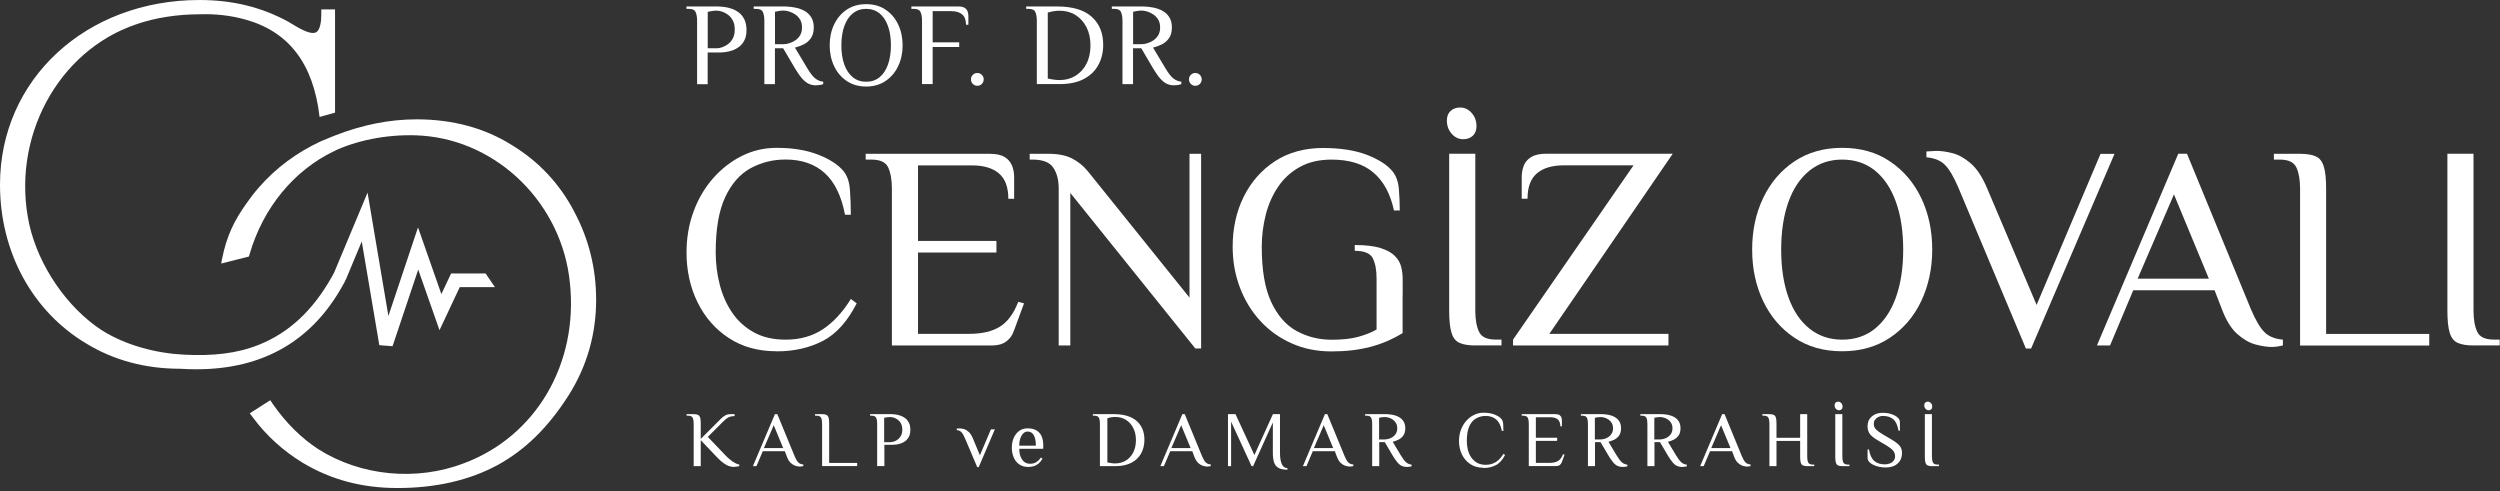 <svg width="336" height="66" viewBox="0 0 336 66" fill="none" xmlns="http://www.w3.org/2000/svg">
<rect x="0" y="0" width="336" height="66" fill="#333333" stroke="none"/>
<g clip-path="url(#clip0_2010_2760)">
<path d="M93.69 11.31V2.77C93.69 2.3 93.62 1.91 93.49 1.62C93.36 1.33 93.05 1.19 92.58 1.19H92.26V0.87H96.37C96.64 0.87 96.95 0.89 97.3 0.93C97.64 0.97 97.99 1.05 98.34 1.17C98.69 1.29 99.02 1.47 99.32 1.7C99.62 1.93 99.86 2.24 100.05 2.62C100.23 3 100.33 3.47 100.33 4.04C100.33 4.58 100.24 5.03 100.06 5.39C99.88 5.75 99.65 6.05 99.36 6.27C99.07 6.49 98.77 6.66 98.45 6.77C98.13 6.88 97.83 6.95 97.55 6.99C97.27 7.03 97.03 7.05 96.85 7.05H95.11V11.32H93.69V11.31ZM95.11 6.49H96.3C96.52 6.49 96.77 6.45 97.04 6.36C97.31 6.27 97.58 6.13 97.85 5.93C98.11 5.73 98.33 5.47 98.5 5.15C98.67 4.83 98.75 4.43 98.75 3.96C98.75 3.49 98.67 3.09 98.5 2.77C98.33 2.45 98.12 2.19 97.85 1.99C97.59 1.79 97.32 1.65 97.04 1.56C96.76 1.47 96.52 1.43 96.3 1.43C96.1 1.43 95.89 1.45 95.68 1.48C95.46 1.51 95.28 1.55 95.12 1.59V6.49H95.11Z" fill="white"/>
<path d="M109.68 11.47C109.32 11.47 108.99 11.4 108.69 11.26C108.39 11.12 108.09 10.88 107.8 10.55C107.51 10.22 107.19 9.76 106.84 9.18L105.26 6.49H104.15V11.31H102.73V2.77C102.73 2.3 102.66 1.91 102.53 1.62C102.4 1.33 102.09 1.19 101.62 1.19H101.3V0.87H105.41C105.67 0.87 105.98 0.89 106.33 0.93C106.68 0.97 107.03 1.04 107.38 1.14C107.73 1.25 108.06 1.4 108.36 1.61C108.66 1.82 108.9 2.09 109.09 2.43C109.27 2.77 109.37 3.19 109.37 3.69C109.37 4.29 109.24 4.77 108.98 5.14C108.72 5.5 108.4 5.78 108.01 5.97C107.62 6.16 107.23 6.3 106.84 6.4L108.5 9.17C108.9 9.84 109.26 10.31 109.58 10.55C109.9 10.8 110.25 10.94 110.64 10.98V11.3C110.56 11.34 110.43 11.38 110.25 11.41C110.08 11.44 109.88 11.46 109.67 11.46L109.68 11.47ZM104.16 5.94H105.3C105.53 5.94 105.79 5.9 106.07 5.81C106.35 5.73 106.63 5.6 106.89 5.42C107.15 5.25 107.37 5.02 107.54 4.73C107.71 4.45 107.79 4.1 107.79 3.69C107.79 3.28 107.71 2.93 107.54 2.65C107.37 2.37 107.16 2.13 106.89 1.95C106.63 1.77 106.35 1.64 106.07 1.55C105.79 1.46 105.53 1.42 105.3 1.42C105.13 1.42 104.94 1.44 104.72 1.47C104.5 1.5 104.32 1.54 104.16 1.58V5.93V5.94Z" fill="white"/>
<path d="M116.41 11.63C115.41 11.63 114.54 11.38 113.81 10.89C113.08 10.4 112.51 9.74 112.11 8.9C111.71 8.06 111.51 7.13 111.51 6.09C111.51 5.05 111.71 4.12 112.11 3.28C112.51 2.44 113.08 1.78 113.81 1.29C114.54 0.8 115.41 0.56 116.41 0.56C117.41 0.56 118.28 0.8 119.01 1.29C119.74 1.78 120.31 2.44 120.71 3.28C121.11 4.12 121.31 5.05 121.31 6.09C121.31 7.13 121.11 8.06 120.71 8.9C120.31 9.74 119.74 10.4 119.01 10.89C118.28 11.38 117.41 11.63 116.41 11.63ZM116.41 10.99C117.11 10.99 117.7 10.79 118.2 10.39C118.7 9.99 119.08 9.42 119.34 8.69C119.6 7.96 119.74 7.09 119.74 6.09C119.74 5.09 119.61 4.22 119.34 3.49C119.08 2.76 118.7 2.19 118.2 1.79C117.7 1.39 117.11 1.19 116.41 1.19C115.71 1.19 115.13 1.39 114.63 1.79C114.13 2.19 113.75 2.76 113.48 3.49C113.22 4.22 113.08 5.09 113.08 6.09C113.08 7.09 113.21 7.96 113.48 8.69C113.74 9.42 114.13 9.99 114.63 10.39C115.13 10.79 115.72 10.99 116.41 10.99Z" fill="white"/>
<path d="M123.92 11.31V2.77C123.92 2.3 123.85 1.91 123.72 1.62C123.59 1.33 123.28 1.19 122.81 1.19H122.49V0.87H128.8C129.17 0.87 129.45 0.93 129.64 1.05C129.83 1.17 129.96 1.33 130.04 1.52C130.11 1.72 130.15 1.92 130.15 2.13V3.32H129.83C129.83 2.69 129.66 2.23 129.32 1.94C128.98 1.65 128.49 1.5 127.86 1.5H125.35V5.69H128.92V6.32H125.35V11.3H123.93L123.92 11.31Z" fill="white"/>
<path d="M131.35 11.53C131.12 11.53 130.92 11.45 130.75 11.28C130.58 11.11 130.5 10.91 130.5 10.66C130.5 10.41 130.58 10.23 130.75 10.06C130.92 9.89 131.12 9.81 131.35 9.81C131.58 9.81 131.8 9.89 131.96 10.06C132.12 10.23 132.21 10.43 132.21 10.66C132.21 10.89 132.13 11.11 131.96 11.28C131.79 11.45 131.59 11.53 131.36 11.53H131.35Z" fill="white"/>
<path d="M139.35 11.31V2.77C139.35 2.3 139.28 1.91 139.15 1.62C139.02 1.33 138.71 1.19 138.24 1.19H137.92V0.87H142.06C144.15 0.87 145.7 1.33 146.73 2.26C147.76 3.19 148.27 4.44 148.27 6.02C148.27 7.04 148.05 7.95 147.61 8.75C147.17 9.55 146.52 10.17 145.66 10.62C144.8 11.07 143.73 11.3 142.46 11.3H139.33L139.35 11.31ZM142.44 10.76C143.22 10.76 143.92 10.57 144.54 10.19C145.16 9.81 145.66 9.27 146.02 8.57C146.38 7.87 146.56 7.04 146.56 6.1C146.56 5.16 146.38 4.35 146.02 3.65C145.66 2.95 145.17 2.41 144.55 2.02C143.93 1.63 143.21 1.44 142.4 1.44C142.17 1.44 141.92 1.46 141.65 1.5C141.38 1.54 141.1 1.61 140.82 1.69V10.56C141.03 10.6 141.23 10.64 141.41 10.67C141.59 10.7 141.77 10.73 141.95 10.74C142.13 10.75 142.28 10.76 142.43 10.76H142.44Z" fill="white"/>
<path d="M157.81 11.47C157.45 11.47 157.12 11.4 156.82 11.26C156.52 11.12 156.22 10.88 155.93 10.55C155.64 10.22 155.32 9.76 154.97 9.18L153.39 6.49H152.28V11.31H150.86V2.77C150.86 2.3 150.79 1.91 150.66 1.62C150.53 1.33 150.23 1.19 149.75 1.19H149.43V0.87H153.54C153.8 0.87 154.11 0.89 154.46 0.93C154.81 0.97 155.16 1.04 155.51 1.14C155.86 1.25 156.19 1.4 156.49 1.61C156.79 1.82 157.03 2.09 157.22 2.43C157.41 2.77 157.5 3.19 157.5 3.69C157.5 4.29 157.37 4.77 157.11 5.14C156.85 5.5 156.53 5.78 156.14 5.97C155.75 6.16 155.36 6.3 154.97 6.4L156.63 9.17C157.03 9.84 157.39 10.31 157.71 10.55C158.03 10.79 158.38 10.94 158.77 10.98V11.3C158.69 11.34 158.56 11.38 158.38 11.41C158.21 11.44 158.01 11.46 157.8 11.46L157.81 11.47ZM152.29 5.94H153.43C153.66 5.94 153.92 5.9 154.2 5.81C154.49 5.73 154.76 5.6 155.02 5.42C155.28 5.24 155.5 5.02 155.67 4.73C155.84 4.44 155.92 4.1 155.92 3.69C155.92 3.28 155.84 2.93 155.67 2.65C155.5 2.37 155.29 2.13 155.02 1.95C154.75 1.77 154.48 1.64 154.2 1.55C153.92 1.47 153.66 1.42 153.43 1.42C153.26 1.42 153.07 1.44 152.85 1.47C152.63 1.5 152.45 1.54 152.29 1.58V5.93V5.94Z" fill="white"/>
<path d="M160.65 11.53C160.42 11.53 160.22 11.45 160.05 11.28C159.88 11.11 159.8 10.91 159.8 10.66C159.8 10.41 159.88 10.23 160.05 10.06C160.22 9.89 160.42 9.81 160.65 9.81C160.88 9.81 161.1 9.89 161.26 10.06C161.42 10.23 161.51 10.43 161.51 10.66C161.51 10.89 161.43 11.11 161.26 11.28C161.09 11.45 160.89 11.53 160.66 11.53H160.65Z" fill="white"/>
<path d="M98.67 62.76C98.48 62.76 98.27 62.73 98.05 62.66C97.82 62.6 97.58 62.47 97.31 62.29C97.04 62.11 96.74 61.84 96.4 61.49L94.18 59.16V62.65H93.23V56.93C93.23 56.61 93.19 56.36 93.1 56.16C93.01 55.97 92.81 55.87 92.49 55.87H92.28V55.66H93.23C93.48 55.66 93.67 55.69 93.81 55.76C93.95 55.83 94.04 55.95 94.1 56.13C94.16 56.31 94.18 56.58 94.18 56.93V58.99L96.4 56.77C96.58 56.59 96.75 56.42 96.92 56.25C97.09 56.08 97.27 55.94 97.48 55.83C97.68 55.72 97.92 55.66 98.2 55.66H98.73V55.92C98.44 55.92 98.19 55.97 97.96 56.07C97.74 56.17 97.48 56.37 97.19 56.66L95.13 58.72L97.56 61.26C97.76 61.46 97.96 61.64 98.17 61.81C98.38 61.98 98.58 62.12 98.79 62.23C98.99 62.34 99.19 62.41 99.36 62.44V62.64C99.28 62.67 99.19 62.69 99.08 62.71C98.97 62.73 98.83 62.74 98.67 62.74V62.76Z" fill="white"/>
<path d="M107.54 62.71C107.38 62.71 107.19 62.68 106.97 62.62C106.74 62.56 106.52 62.43 106.3 62.24C106.08 62.05 105.89 61.74 105.74 61.33L105.48 60.64H102.52L101.67 62.65H101.19L104.15 55.66H104.47L106.8 61.32C106.97 61.72 107.13 61.99 107.29 62.15C107.45 62.31 107.67 62.4 107.97 62.43V62.64C107.91 62.65 107.85 62.67 107.77 62.68C107.7 62.69 107.62 62.7 107.54 62.7V62.71ZM102.67 60.22H105.26L103.99 57.15L102.67 60.22Z" fill="white"/>
<path d="M110.49 62.65V56.93C110.49 56.61 110.45 56.36 110.36 56.16C110.27 55.97 110.07 55.87 109.75 55.87H109.54V55.66H110.49C110.74 55.66 110.93 55.69 111.07 55.76C111.21 55.83 111.3 55.95 111.36 56.13C111.42 56.31 111.44 56.58 111.44 56.93V62.22H115.2V62.64H110.49V62.65Z" fill="white"/>
<path d="M117.89 62.65V56.93C117.89 56.61 117.85 56.36 117.76 56.16C117.67 55.97 117.47 55.87 117.15 55.87H116.94V55.66H119.69C119.87 55.66 120.08 55.67 120.31 55.7C120.54 55.72 120.77 55.78 121.01 55.86C121.25 55.94 121.47 56.06 121.67 56.21C121.87 56.36 122.03 56.57 122.16 56.82C122.29 57.07 122.35 57.39 122.35 57.77C122.35 58.13 122.29 58.43 122.17 58.67C122.05 58.91 121.89 59.11 121.7 59.26C121.51 59.41 121.3 59.52 121.09 59.59C120.88 59.66 120.68 59.71 120.49 59.74C120.3 59.76 120.14 59.78 120.02 59.78H118.86V62.64H117.91L117.89 62.65ZM118.84 59.43H119.63C119.78 59.43 119.94 59.4 120.13 59.35C120.31 59.29 120.49 59.2 120.67 59.06C120.85 58.93 120.99 58.75 121.1 58.54C121.21 58.33 121.27 58.06 121.27 57.74C121.27 57.42 121.21 57.16 121.1 56.94C120.99 56.72 120.84 56.55 120.67 56.42C120.49 56.29 120.31 56.19 120.13 56.13C119.95 56.07 119.78 56.05 119.63 56.05C119.5 56.05 119.36 56.06 119.21 56.08C119.07 56.1 118.94 56.13 118.83 56.15V59.43H118.84Z" fill="white"/>
<path d="M131.33 62.76L129.69 58.9C129.52 58.5 129.36 58.23 129.2 58.07C129.04 57.91 128.84 57.82 128.59 57.81V57.6C128.59 57.6 128.67 57.6 128.75 57.59C128.83 57.59 128.9 57.58 128.95 57.58C129.17 57.58 129.39 57.61 129.6 57.68C129.81 57.75 130.02 57.88 130.22 58.07C130.42 58.26 130.59 58.54 130.75 58.91L131.7 61.19L133.18 57.7H133.71L131.54 62.78H131.33V62.76Z" fill="white"/>
<path d="M138.21 62.76C137.72 62.76 137.31 62.64 136.98 62.41C136.65 62.18 136.4 61.86 136.24 61.47C136.07 61.07 135.99 60.64 135.99 60.17C135.99 59.7 136.07 59.25 136.24 58.86C136.41 58.47 136.65 58.16 136.97 57.92C137.29 57.69 137.66 57.57 138.1 57.57C138.58 57.57 138.98 57.66 139.29 57.84C139.6 58.02 139.84 58.28 139.99 58.63C140.14 58.98 140.22 59.4 140.22 59.9L140.2 60.32H136.99C136.99 60.9 137.11 61.38 137.37 61.76C137.62 62.14 137.97 62.33 138.42 62.33C138.77 62.33 139.05 62.26 139.28 62.11C139.51 61.96 139.72 61.75 139.9 61.49L140.11 61.65C139.95 61.92 139.78 62.13 139.59 62.3C139.4 62.46 139.18 62.58 138.96 62.65C138.73 62.72 138.48 62.76 138.21 62.76ZM137 59.9H139.22C139.22 59.29 139.13 58.82 138.94 58.49C138.76 58.16 138.48 58 138.1 58C137.89 58 137.7 58.08 137.53 58.25C137.36 58.42 137.23 58.64 137.13 58.93C137.03 59.22 136.98 59.54 136.98 59.91L137 59.9Z" fill="white"/>
<path d="M147.83 62.65V56.93C147.83 56.61 147.79 56.36 147.7 56.16C147.61 55.97 147.41 55.87 147.09 55.87H146.88V55.66H149.65C151.05 55.66 152.09 55.97 152.78 56.59C153.47 57.21 153.81 58.05 153.81 59.11C153.81 59.79 153.66 60.4 153.37 60.94C153.08 61.47 152.64 61.89 152.07 62.19C151.5 62.49 150.78 62.65 149.93 62.65H147.83ZM149.9 62.28C150.42 62.28 150.89 62.15 151.31 61.9C151.73 61.65 152.06 61.28 152.3 60.82C152.54 60.36 152.67 59.8 152.67 59.16C152.67 58.52 152.55 57.99 152.31 57.52C152.07 57.05 151.74 56.69 151.33 56.43C150.91 56.17 150.43 56.04 149.89 56.04C149.73 56.04 149.57 56.05 149.39 56.08C149.21 56.11 149.02 56.15 148.83 56.21V62.15C148.97 62.18 149.1 62.2 149.23 62.22C149.35 62.24 149.47 62.26 149.59 62.27C149.71 62.28 149.81 62.29 149.91 62.29L149.9 62.28Z" fill="white"/>
<path d="M162.3 62.71C162.14 62.71 161.95 62.68 161.73 62.62C161.5 62.56 161.28 62.43 161.06 62.24C160.84 62.05 160.65 61.74 160.5 61.33L160.24 60.64H157.28L156.43 62.65H155.95L158.91 55.66H159.23L161.56 61.32C161.73 61.72 161.89 61.99 162.05 62.15C162.21 62.31 162.43 62.4 162.73 62.43V62.64C162.67 62.65 162.61 62.67 162.53 62.68C162.45 62.69 162.38 62.7 162.3 62.7V62.71ZM157.43 60.22H160.02L158.75 57.15L157.43 60.22Z" fill="white"/>
<path d="M173.03 63.13C172.52 63.13 172.12 63.05 171.84 62.89C171.55 62.73 171.35 62.48 171.24 62.15C171.13 61.82 171.07 61.38 171.07 60.85V56.78L168.42 62.65H168.21L165.46 56.67V62.65H165.04V55.66H166.05L168.59 61.16L171.08 55.66H172.03V60.85C172.03 61.49 172.11 62 172.27 62.36C172.43 62.73 172.69 62.91 173.03 62.91V63.12V63.13Z" fill="white"/>
<path d="M181.46 62.71C181.3 62.71 181.11 62.68 180.89 62.62C180.66 62.56 180.44 62.43 180.22 62.24C180 62.05 179.81 61.74 179.66 61.33L179.4 60.64H176.44L175.59 62.65H175.11L178.07 55.66H178.39L180.72 61.32C180.89 61.72 181.05 61.99 181.21 62.15C181.37 62.31 181.59 62.4 181.89 62.43V62.64C181.83 62.65 181.77 62.67 181.69 62.68C181.61 62.69 181.54 62.7 181.46 62.7V62.71ZM176.59 60.22H179.18L177.91 57.15L176.59 60.22Z" fill="white"/>
<path d="M189.06 62.76C188.82 62.76 188.6 62.71 188.4 62.62C188.2 62.53 188 62.37 187.81 62.14C187.62 61.92 187.4 61.61 187.17 61.22L186.11 59.42H185.37V62.65H184.42V56.93C184.42 56.61 184.38 56.36 184.29 56.16C184.2 55.97 184 55.87 183.68 55.87H183.47V55.66H186.22C186.4 55.66 186.6 55.67 186.83 55.7C187.06 55.72 187.3 55.77 187.53 55.84C187.77 55.91 187.99 56.02 188.19 56.16C188.39 56.3 188.55 56.48 188.68 56.71C188.8 56.94 188.87 57.22 188.87 57.56C188.87 57.96 188.78 58.29 188.61 58.53C188.44 58.77 188.22 58.96 187.96 59.09C187.7 59.22 187.44 59.31 187.18 59.38L188.29 61.23C188.56 61.68 188.8 61.99 189.01 62.16C189.22 62.33 189.46 62.42 189.72 62.45V62.66C189.66 62.69 189.58 62.71 189.46 62.73C189.34 62.75 189.21 62.76 189.07 62.76H189.06ZM185.36 59.06H186.12C186.27 59.06 186.45 59.03 186.64 58.98C186.83 58.93 187.01 58.84 187.19 58.72C187.37 58.6 187.51 58.45 187.62 58.26C187.73 58.07 187.79 57.84 187.79 57.56C187.79 57.28 187.73 57.05 187.62 56.86C187.51 56.67 187.36 56.51 187.19 56.39C187.01 56.27 186.83 56.18 186.64 56.13C186.45 56.08 186.28 56.05 186.12 56.05C186.01 56.05 185.88 56.06 185.73 56.08C185.59 56.1 185.46 56.13 185.35 56.15V59.06H185.36Z" fill="white"/>
<path d="M199.37 62.87C198.7 62.87 198.12 62.71 197.63 62.39C197.14 62.07 196.76 61.64 196.49 61.09C196.22 60.54 196.09 59.94 196.09 59.28C196.09 58.75 196.17 58.26 196.34 57.79C196.51 57.33 196.75 56.92 197.05 56.58C197.35 56.24 197.7 55.96 198.1 55.77C198.5 55.57 198.92 55.47 199.37 55.47C199.95 55.47 200.46 55.55 200.88 55.72C201.3 55.89 201.61 56.08 201.8 56.32C201.93 56.48 202.01 56.71 202.03 57C202.05 57.29 202.06 57.59 202.06 57.91H201.85C201.72 57.22 201.47 56.71 201.1 56.39C200.74 56.07 200.26 55.9 199.68 55.9C199.22 55.9 198.8 56.01 198.41 56.22C198.02 56.43 197.71 56.78 197.48 57.28C197.25 57.77 197.14 58.44 197.14 59.29C197.14 59.69 197.19 60.07 197.28 60.45C197.37 60.83 197.53 61.17 197.73 61.47C197.93 61.77 198.2 62.01 198.52 62.2C198.84 62.38 199.23 62.47 199.68 62.47C200.21 62.47 200.66 62.34 201.05 62.09C201.44 61.84 201.77 61.47 202.07 60.99L202.28 61.15C201.94 61.81 201.53 62.27 201.04 62.52C200.55 62.77 200 62.9 199.37 62.9V62.87Z" fill="white"/>
<path d="M205.47 62.65V56.93C205.47 56.61 205.43 56.36 205.34 56.16C205.25 55.97 205.05 55.87 204.73 55.87H204.52V55.66H209.03C209.28 55.66 209.46 55.7 209.59 55.78C209.72 55.86 209.8 55.97 209.85 56.1C209.9 56.23 209.92 56.37 209.92 56.51V57.3H209.71C209.71 56.88 209.59 56.57 209.37 56.37C209.14 56.18 208.81 56.08 208.39 56.08H206.42V58.83H209.28V59.25H206.42V62.21H208.27C208.75 62.21 209.13 62.12 209.41 61.95C209.69 61.77 209.91 61.47 210.07 61.05L210.28 61.1L209.91 62.11C209.85 62.27 209.76 62.4 209.63 62.5C209.5 62.6 209.33 62.64 209.12 62.64H205.47V62.65Z" fill="white"/>
<path d="M218.06 62.76C217.82 62.76 217.6 62.71 217.4 62.62C217.2 62.53 217 62.37 216.81 62.14C216.62 61.92 216.4 61.61 216.17 61.22L215.11 59.42H214.37V62.65H213.42V56.93C213.42 56.61 213.38 56.36 213.29 56.16C213.2 55.97 213 55.87 212.68 55.87H212.47V55.66H215.22C215.4 55.66 215.6 55.67 215.83 55.7C216.06 55.72 216.3 55.77 216.53 55.84C216.77 55.91 216.99 56.02 217.19 56.16C217.39 56.3 217.55 56.48 217.68 56.71C217.8 56.94 217.87 57.22 217.87 57.56C217.87 57.96 217.78 58.29 217.61 58.53C217.44 58.77 217.22 58.96 216.96 59.09C216.7 59.22 216.44 59.31 216.18 59.38L217.29 61.23C217.56 61.68 217.8 61.99 218.01 62.16C218.22 62.33 218.46 62.42 218.72 62.45V62.66C218.66 62.69 218.58 62.71 218.46 62.73C218.34 62.75 218.21 62.76 218.07 62.76H218.06ZM214.36 59.06H215.12C215.27 59.06 215.45 59.03 215.64 58.98C215.83 58.93 216.01 58.84 216.19 58.72C216.37 58.6 216.51 58.45 216.62 58.26C216.73 58.07 216.79 57.84 216.79 57.56C216.79 57.28 216.73 57.05 216.62 56.86C216.51 56.67 216.36 56.51 216.19 56.39C216.01 56.27 215.83 56.18 215.64 56.13C215.45 56.08 215.28 56.05 215.12 56.05C215.01 56.05 214.88 56.06 214.73 56.08C214.59 56.1 214.46 56.13 214.35 56.15V59.06H214.36Z" fill="white"/>
<path d="M226.05 62.76C225.81 62.76 225.59 62.71 225.39 62.62C225.19 62.53 224.99 62.37 224.8 62.14C224.61 61.92 224.39 61.61 224.16 61.22L223.1 59.42H222.36V62.65H221.41V56.93C221.41 56.61 221.37 56.36 221.28 56.16C221.19 55.97 220.99 55.87 220.67 55.87H220.46V55.66H223.21C223.39 55.66 223.59 55.67 223.82 55.7C224.05 55.72 224.29 55.77 224.52 55.84C224.76 55.91 224.98 56.02 225.18 56.16C225.38 56.3 225.54 56.48 225.67 56.71C225.79 56.94 225.86 57.22 225.86 57.56C225.86 57.96 225.77 58.29 225.6 58.53C225.43 58.77 225.21 58.96 224.95 59.09C224.69 59.22 224.43 59.31 224.17 59.38L225.28 61.23C225.55 61.68 225.79 61.99 226 62.16C226.21 62.33 226.45 62.42 226.71 62.45V62.66C226.65 62.69 226.57 62.71 226.45 62.73C226.33 62.75 226.2 62.76 226.06 62.76H226.05ZM222.35 59.06H223.11C223.26 59.06 223.44 59.03 223.63 58.98C223.82 58.93 224 58.84 224.18 58.72C224.36 58.6 224.5 58.45 224.61 58.26C224.72 58.07 224.78 57.84 224.78 57.56C224.78 57.28 224.72 57.05 224.61 56.86C224.5 56.67 224.35 56.51 224.18 56.39C224 56.27 223.82 56.18 223.63 56.13C223.44 56.08 223.27 56.05 223.11 56.05C223 56.05 222.87 56.06 222.72 56.08C222.58 56.1 222.45 56.13 222.34 56.15V59.06H222.35Z" fill="white"/>
<path d="M234.85 62.71C234.69 62.71 234.5 62.68 234.28 62.62C234.05 62.56 233.83 62.43 233.61 62.24C233.39 62.05 233.2 61.74 233.05 61.33L232.79 60.64H229.83L228.98 62.65H228.5L231.46 55.66H231.78L234.11 61.32C234.28 61.72 234.44 61.99 234.6 62.15C234.76 62.31 234.98 62.4 235.28 62.43V62.64C235.22 62.65 235.16 62.67 235.08 62.68C235 62.69 234.93 62.7 234.85 62.7V62.71ZM229.99 60.22H232.58L231.31 57.15L229.99 60.22Z" fill="white"/>
<path d="M237.81 62.65V56.93C237.81 56.61 237.77 56.36 237.68 56.16C237.59 55.97 237.39 55.87 237.07 55.87H236.86V55.66H237.81C238.06 55.66 238.25 55.69 238.39 55.76C238.53 55.82 238.62 55.95 238.68 56.13C238.74 56.31 238.76 56.58 238.76 56.93V58.84H241.94V55.66H242.89V61.38C242.89 61.7 242.93 61.95 243.02 62.15C243.11 62.34 243.31 62.44 243.63 62.44H243.84V62.65H242.89C242.64 62.65 242.45 62.62 242.31 62.55C242.17 62.49 242.08 62.36 242.02 62.18C241.96 62 241.94 61.73 241.94 61.38V59.26H238.76V62.65H237.81Z" fill="white"/>
<path d="M247.16 55.14C247 55.14 246.86 55.07 246.74 54.94C246.62 54.81 246.57 54.65 246.57 54.46C246.57 54.31 246.61 54.2 246.7 54.11C246.79 54.03 246.91 53.98 247.05 53.98C247.21 53.98 247.35 54.05 247.47 54.18C247.59 54.31 247.64 54.47 247.64 54.66C247.64 54.81 247.6 54.92 247.51 55.01C247.42 55.09 247.3 55.14 247.16 55.14ZM247.61 62.65C247.36 62.65 247.17 62.62 247.03 62.55C246.89 62.48 246.8 62.36 246.74 62.18C246.68 62 246.66 61.73 246.66 61.38V55.66H247.61V61.38C247.61 61.7 247.65 61.95 247.74 62.15C247.83 62.34 248.03 62.44 248.35 62.44H248.56V62.65H247.61Z" fill="white"/>
<path d="M253.41 62.83C253.13 62.83 252.84 62.8 252.56 62.74C252.27 62.68 252.01 62.59 251.78 62.48C251.54 62.37 251.35 62.23 251.21 62.07C251.07 61.91 251 61.73 251 61.54V60.41H251.19C251.31 61.12 251.54 61.63 251.89 61.94C252.24 62.25 252.71 62.41 253.31 62.41C253.55 62.41 253.78 62.37 253.99 62.29C254.2 62.21 254.37 62.09 254.5 61.92C254.63 61.76 254.7 61.56 254.7 61.33C254.7 61.02 254.6 60.76 254.41 60.54C254.22 60.32 253.92 60.1 253.54 59.87L252.24 59.1C251.79 58.83 251.47 58.56 251.28 58.29C251.09 58.01 251 57.68 251 57.28C251 56.74 251.19 56.3 251.57 55.97C251.95 55.64 252.44 55.48 253.06 55.48C253.32 55.48 253.59 55.51 253.85 55.56C254.12 55.62 254.36 55.7 254.59 55.81C254.82 55.92 255 56.05 255.14 56.21C255.28 56.37 255.35 56.55 255.35 56.75V57.88H255.16C255.04 57.17 254.81 56.66 254.47 56.36C254.13 56.06 253.66 55.9 253.06 55.9C252.85 55.9 252.66 55.94 252.47 56.03C252.28 56.12 252.13 56.24 252.01 56.4C251.89 56.56 251.84 56.75 251.84 56.97C251.84 57.27 251.94 57.52 252.14 57.72C252.34 57.92 252.63 58.13 253.02 58.36L254.32 59.13C254.77 59.4 255.1 59.66 255.31 59.91C255.52 60.16 255.63 60.48 255.63 60.88C255.63 61.47 255.43 61.95 255.04 62.3C254.64 62.66 254.11 62.83 253.43 62.83H253.41Z" fill="white"/>
<path d="M259.21 55.14C259.05 55.14 258.91 55.07 258.79 54.94C258.67 54.81 258.62 54.65 258.62 54.46C258.62 54.31 258.66 54.2 258.75 54.11C258.84 54.03 258.96 53.98 259.1 53.98C259.26 53.98 259.4 54.05 259.52 54.18C259.64 54.31 259.69 54.47 259.69 54.66C259.69 54.81 259.65 54.92 259.56 55.01C259.47 55.09 259.35 55.14 259.21 55.14ZM259.65 62.65C259.4 62.65 259.21 62.62 259.07 62.55C258.93 62.48 258.84 62.36 258.78 62.18C258.72 62 258.7 61.73 258.7 61.38V55.66H259.65V61.38C259.65 61.7 259.69 61.95 259.78 62.15C259.87 62.34 260.07 62.44 260.39 62.44H260.6V62.65H259.65Z" fill="white"/>
<path d="M46.2 38.12L46.23 38.07L46.53 37.46L48.62 32.45L50.98 46.39L52.76 46.53L56.21 36.23L59.07 44.38L61.79 38.59H66.52L65.26 36.75H60.63L59.32 39.53L56.18 30.56L52.2 42.47L49.4 25.89L44.9 36.65L44.56 37.27C42 41.79 38.8 44.73 34.81 46.33C31.84 47.53 28.58 47.86 24.78 47.67C20.98 47.48 16.91 46.43 13.66 44.37C9.03 41.35 5.21 35.78 3.94 30.19C1.41 18.65 7.72 6.84 18.3 3.27C20.83 2.39 23.78 1.92 26.86 1.92C28.96 1.85 30.97 2.08 32.85 2.59C38.8 4.2 42.12 8.52 42.95 15.72L45.03 15.14V1.26H43.18V1.97C43.18 2.66 43.1 4.28 42.27 4.41C41.51 4.59 40.05 3.71 39.18 3.18L38.8 2.95C35.2 0.97 31.28 0 26.82 0C11.54 0 0 10.67 0 24.82C0 33.87 4.35 41.86 11.63 46.19C15.31 48.43 19.56 49.56 24.2 49.56C24.95 49.61 25.69 49.63 26.41 49.63C35.41 49.63 42.06 45.76 46.2 38.11V38.12Z" fill="white"/>
<path d="M77.19 28.47C75.24 24.72 72.41 21.69 68.78 19.49C65.13 17.2 60.83 16.04 56 16.04C52.31 16.04 48.7 16.78 45.02 18.21L43.14 18.98C39.89 20.49 37.07 22.57 34.78 25.21C34.19 25.88 33.63 26.6 33.12 27.34C31.48 29.65 30.47 31.68 29.84 34.81L29.73 35.42L33.45 34.48L33.53 34.22C35.34 27.94 39.5 22.89 44.93 20.3H45.02V20.25L45.14 20.19C48.5 18.68 52.74 17.96 56.71 18.23C67.03 18.97 75.58 27.5 76.6 38.07C77.73 48.93 72.01 58.65 62.36 62.26C55.97 64.71 48.48 63.98 42.8 60.38C40.54 58.92 38.43 56.84 36.71 54.36L36.32 53.79L33.57 55.55L34.03 56.16C35.81 58.56 38.06 60.6 40.72 62.22C44.53 64.49 48.68 65.59 53.42 65.59C58.57 65.59 63.09 64.55 66.86 62.51C70.59 60.48 73.73 57.39 76.46 53.07C78.89 49.21 80.12 44.91 80.12 40.29C80.12 36.07 79.13 32.09 77.18 28.46L77.19 28.47Z" fill="white"/>
<path d="M104.37 47.21C101.9 47.21 99.76 46.62 97.95 45.43C96.14 44.25 94.74 42.64 93.75 40.63C92.76 38.61 92.27 36.38 92.27 33.93C92.27 31.98 92.58 30.15 93.21 28.44C93.83 26.74 94.71 25.25 95.83 23.97C96.95 22.7 98.24 21.69 99.7 20.96C101.16 20.23 102.72 19.87 104.39 19.87C106.55 19.87 108.41 20.18 109.97 20.79C111.53 21.4 112.66 22.14 113.37 23C113.86 23.6 114.15 24.43 114.23 25.5C114.31 26.57 114.35 27.69 114.35 28.86H113.57C113.08 26.31 112.16 24.44 110.82 23.24C109.48 22.04 107.73 21.44 105.57 21.44C103.88 21.44 102.32 21.83 100.88 22.61C99.45 23.39 98.31 24.69 97.46 26.51C96.61 28.33 96.19 30.8 96.19 33.93C96.19 35.39 96.37 36.81 96.72 38.21C97.07 39.6 97.62 40.86 98.38 41.98C99.13 43.1 100.1 43.99 101.29 44.65C102.47 45.31 103.9 45.65 105.57 45.65C107.52 45.65 109.2 45.18 110.61 44.24C112.02 43.3 113.26 41.95 114.36 40.18L115.14 40.77C113.89 43.22 112.37 44.9 110.57 45.83C108.77 46.75 106.72 47.22 104.4 47.22L104.37 47.21Z" fill="white"/>
<path d="M119.87 46.43V25.35C119.87 24.18 119.71 23.24 119.38 22.52C119.05 21.8 118.31 21.45 117.13 21.45H116.35V20.67H132.98C133.89 20.67 134.58 20.82 135.05 21.12C135.52 21.42 135.84 21.81 136.03 22.29C136.21 22.77 136.3 23.27 136.3 23.79V26.72H135.52C135.52 25.16 135.1 24.02 134.25 23.3C133.4 22.58 132.2 22.23 130.64 22.23H123.38V32.38H133.92V33.94H123.38V44.87H130.21C131.98 44.87 133.38 44.54 134.41 43.89C135.44 43.24 136.25 42.13 136.85 40.57L137.63 40.77L136.26 44.48C136.05 45.08 135.71 45.55 135.23 45.9C134.75 46.25 134.12 46.43 133.34 46.43H119.87Z" fill="white"/>
<path d="M160.64 46.82L143.85 25.93V46.43H142.29V25.35C142.29 24.18 142.04 23.24 141.55 22.52C141.06 21.8 140.13 21.45 138.78 21.45H138.39V20.67H140.93C142.21 20.67 143.25 20.88 144.07 21.29C144.89 21.71 145.6 22.28 146.2 23.01L159.87 40V20.67H161.43V46.83H160.65L160.64 46.82Z" fill="white"/>
<path d="M196.64 18.71C196.04 18.71 195.53 18.46 195.1 17.97C194.67 17.48 194.46 16.89 194.46 16.21C194.46 15.66 194.62 15.23 194.95 14.92C195.28 14.61 195.71 14.45 196.26 14.45C196.86 14.45 197.37 14.7 197.8 15.19C198.23 15.68 198.44 16.27 198.44 16.95C198.44 17.5 198.28 17.93 197.95 18.24C197.62 18.55 197.19 18.71 196.64 18.71ZM198.28 46.43C197.37 46.43 196.66 46.31 196.15 46.08C195.64 45.85 195.28 45.39 195.08 44.71C194.87 44.03 194.77 43.04 194.77 41.74V20.66H198.28V41.74C198.28 42.91 198.44 43.86 198.77 44.57C199.1 45.29 199.84 45.64 201.02 45.64H201.8V46.42H198.29L198.28 46.43Z" fill="white"/>
<path d="M203.35 46.43V45.65L219.55 22.22H210.18C208.62 22.22 207.41 22.58 206.57 23.29C205.72 24.01 205.3 25.14 205.3 26.71H204.52V23.78C204.52 23.26 204.61 22.76 204.79 22.28C204.97 21.8 205.3 21.41 205.79 21.11C206.27 20.81 206.95 20.66 207.84 20.66H224.82L208.23 44.87H224.24V46.43H203.35Z" fill="white"/>
<path d="M247.59 47.21C245.12 47.21 242.98 46.61 241.17 45.39C239.36 44.18 237.96 42.54 236.97 40.47C235.98 38.4 235.49 36.09 235.49 33.54C235.49 30.99 235.98 28.68 236.97 26.61C237.96 24.54 239.36 22.9 241.17 21.69C242.98 20.48 245.12 19.87 247.59 19.87C250.06 19.87 252.2 20.47 254.01 21.69C255.82 22.91 257.22 24.54 258.21 26.61C259.2 28.68 259.69 30.99 259.69 33.54C259.69 36.09 259.19 38.4 258.21 40.47C257.23 42.54 255.82 44.18 254.01 45.39C252.2 46.6 250.06 47.21 247.59 47.21ZM247.59 45.65C249.31 45.65 250.78 45.16 252 44.17C253.22 43.18 254.16 41.78 254.81 39.97C255.46 38.16 255.79 36.02 255.79 33.55C255.79 31.08 255.46 28.94 254.81 27.13C254.16 25.32 253.22 23.92 252 22.93C250.78 21.94 249.31 21.45 247.59 21.45C245.87 21.45 244.43 21.95 243.2 22.93C241.96 23.92 241.02 25.32 240.37 27.13C239.72 28.94 239.39 31.08 239.39 33.55C239.39 36.02 239.72 38.16 240.37 39.97C241.02 41.78 241.96 43.18 243.2 44.17C244.44 45.16 245.9 45.65 247.59 45.65Z" fill="white"/>
<path d="M272.27 46.82L263.21 25.23C262.59 23.77 261.99 22.75 261.41 22.17C260.84 21.58 260 21.24 258.91 21.14V20.36C259.01 20.36 259.22 20.35 259.52 20.32C259.82 20.29 260.06 20.28 260.24 20.28C260.89 20.28 261.62 20.38 262.43 20.59C263.24 20.8 264.05 21.25 264.87 21.96C265.69 22.67 266.41 23.76 267.04 25.24L273.72 40.98L282.31 20.68H284.19L272.98 46.84H272.28L272.27 46.82Z" fill="white"/>
<path d="M305.26 46.63C304.69 46.63 303.98 46.52 303.15 46.3C302.32 46.08 301.5 45.61 300.69 44.89C299.88 44.17 299.19 43.06 298.62 41.55L297.64 39.01H286.71L283.59 46.43H281.83L292.76 20.66H293.93L302.52 41.55C303.14 43.01 303.74 44.03 304.32 44.62C304.89 45.21 305.73 45.55 306.82 45.65V46.43C306.61 46.48 306.37 46.53 306.1 46.57C305.83 46.61 305.55 46.63 305.26 46.63ZM287.3 37.45H296.87L292.18 26.13L287.3 37.45Z" fill="white"/>
<path d="M309.13 46.43V25.35C309.13 24.18 308.97 23.24 308.64 22.52C308.31 21.8 307.57 21.45 306.39 21.45H305.61V20.67H309.12C310.03 20.67 310.74 20.79 311.25 21.02C311.76 21.25 312.12 21.71 312.32 22.39C312.53 23.07 312.63 24.06 312.63 25.36V44.88H326.49V46.44H309.11L309.13 46.43Z" fill="white"/>
<path d="M332.44 46.43C331.53 46.43 330.82 46.31 330.31 46.08C329.8 45.85 329.44 45.39 329.24 44.71C329.03 44.03 328.93 43.04 328.93 41.74V20.66H332.44V41.74C332.44 42.91 332.6 43.86 332.93 44.57C333.26 45.29 334 45.64 335.18 45.64H335.96V46.42H332.45L332.44 46.43Z" fill="white"/>
<path d="M188.52 39.59V37.49C188.52 36.94 188.45 36.4 188.32 35.87C188.19 35.34 187.91 34.85 187.48 34.41C187.05 33.97 186.41 33.61 185.55 33.34C184.69 33.07 183.53 32.93 182.08 32.93V33.71C183.36 33.71 184.16 34.04 184.5 34.71C184.84 35.37 185.01 36.28 185.01 37.42V39.6V44.29C184.26 44.71 183.41 45.04 182.47 45.29C181.53 45.54 180.36 45.66 178.96 45.66C177.27 45.66 175.71 45.27 174.27 44.49C172.84 43.71 171.7 42.41 170.85 40.59C170 38.77 169.58 36.3 169.58 33.17C169.58 31.71 169.76 30.29 170.11 28.89C170.46 27.5 171.01 26.24 171.77 25.12C172.52 24 173.49 23.11 174.68 22.45C175.86 21.79 177.29 21.45 178.96 21.45C181.33 21.45 183.2 22.02 184.56 23.17C185.93 24.32 186.86 26.02 187.35 28.29H188.13C188.13 27.41 188.09 26.45 188.01 25.44C187.93 24.43 187.64 23.62 187.15 23.02C186.45 22.16 185.3 21.43 183.71 20.81C182.12 20.2 180.14 19.89 177.77 19.89C175.4 19.89 173.16 20.48 171.35 21.67C169.54 22.86 168.14 24.45 167.15 26.45C166.16 28.45 165.67 30.69 165.67 33.17C165.67 35.12 166 36.95 166.65 38.66C167.3 40.37 168.21 41.86 169.38 43.13C170.55 44.41 171.95 45.41 173.58 46.14C175.21 46.87 177 47.23 178.95 47.23C180.9 47.23 182.57 47.03 184.1 46.64C185.64 46.25 187.11 45.62 188.51 44.77V39.61L188.52 39.59Z" fill="white"/>
</g>
<defs>
<clipPath id="clip0_2010_2760">
<rect width="335.95" height="65.6" fill="white"/>
</clipPath>
</defs>
</svg>
